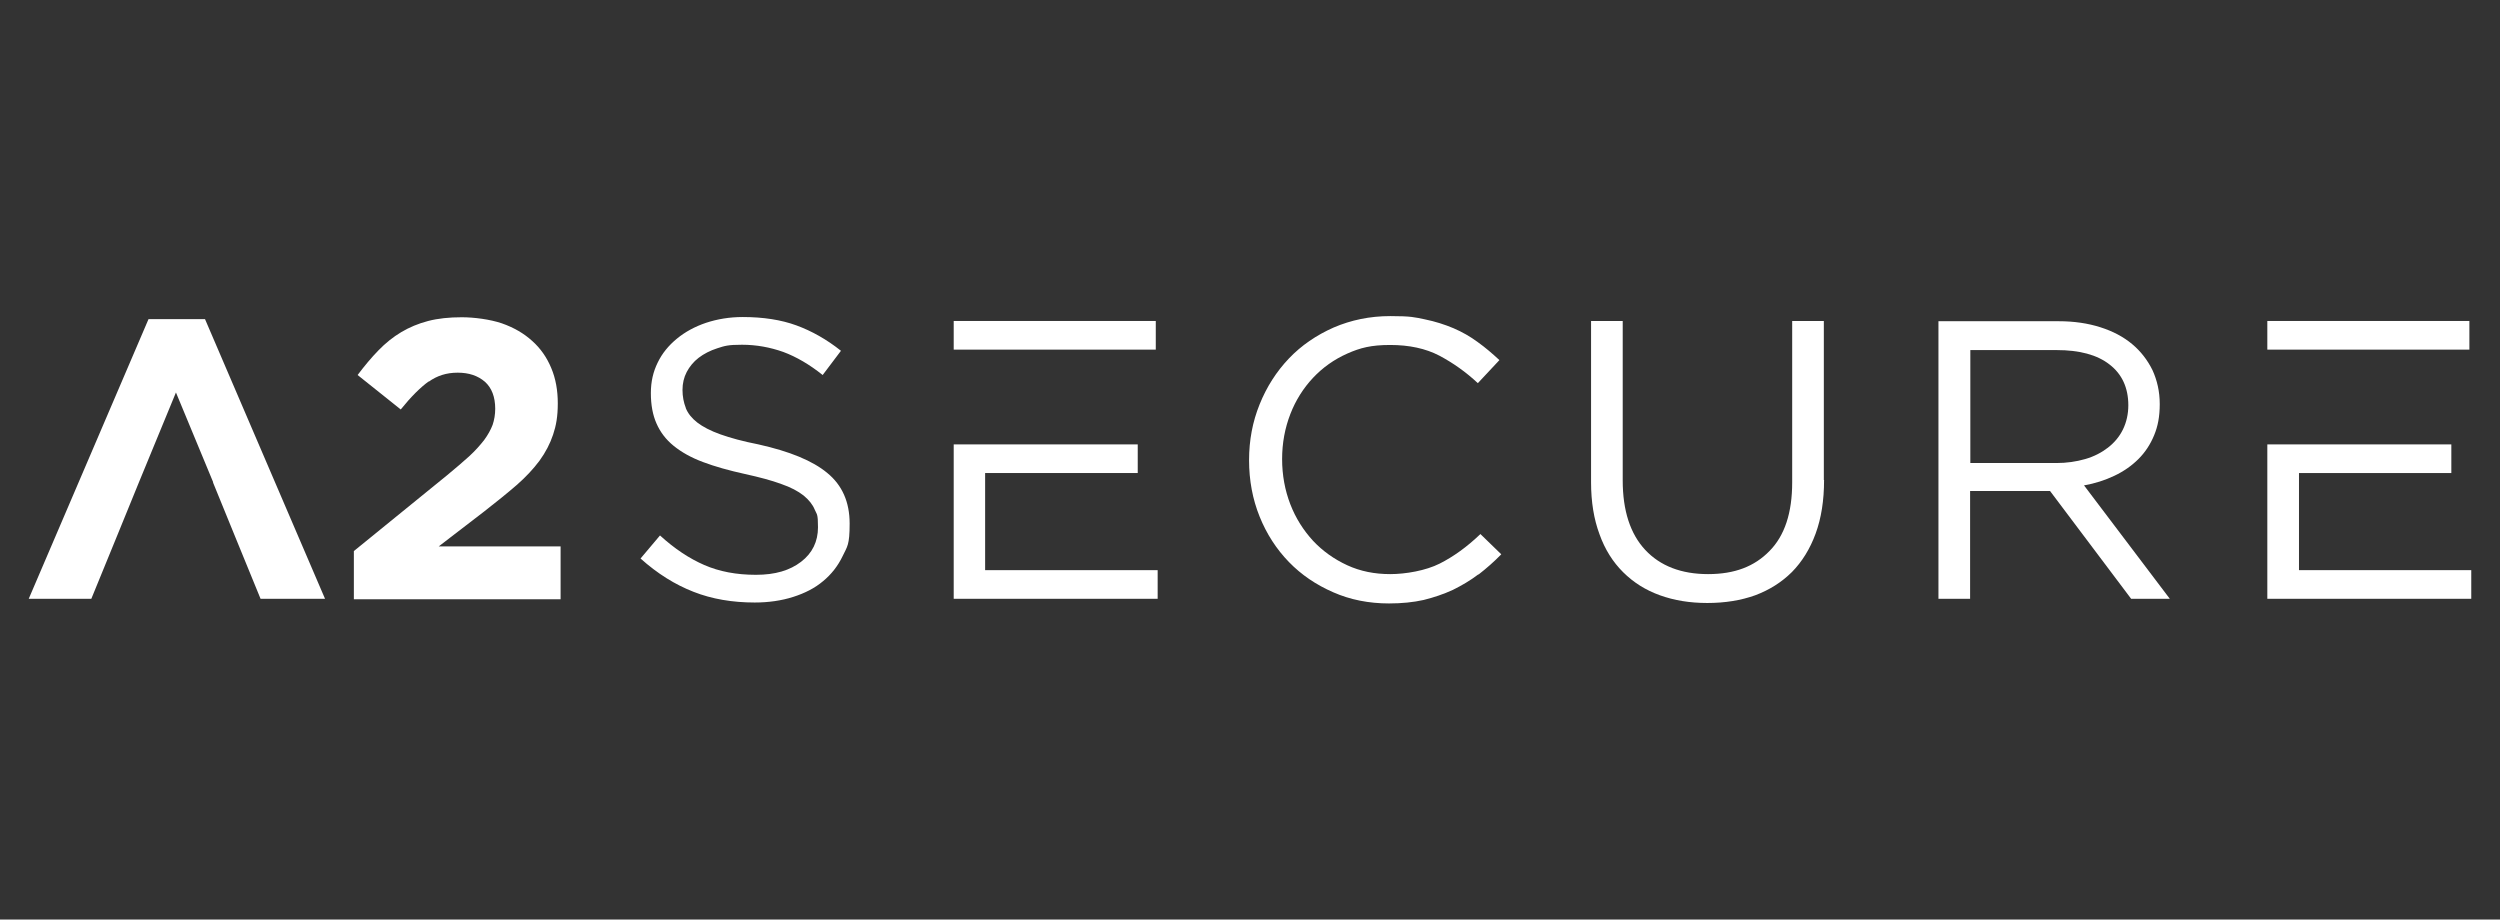 <?xml version="1.0" encoding="UTF-8"?> <svg xmlns="http://www.w3.org/2000/svg" width="174" height="64" viewBox="0 0 174 64" fill="none"><rect x="0" y="0" width="174" height="64" fill="#333333" stroke="none"/><path d="M29.849 26.538C29.262 26.959 28.61 27.608 27.892 28.499L24.89 26.101C25.379 25.452 25.852 24.885 26.342 24.383C26.831 23.88 27.353 23.459 27.924 23.118C28.495 22.778 29.115 22.519 29.8 22.34C30.486 22.162 31.269 22.081 32.133 22.081C32.998 22.081 34.108 22.227 34.923 22.502C35.755 22.794 36.457 23.199 37.028 23.718C37.615 24.237 38.056 24.869 38.366 25.614C38.676 26.344 38.822 27.17 38.822 28.078C38.822 28.985 38.708 29.617 38.496 30.25C38.284 30.882 37.974 31.481 37.55 32.065C37.126 32.632 36.604 33.199 35.951 33.767C35.298 34.334 34.548 34.934 33.7 35.598L30.535 38.029H39.018V41.708H24.629V38.353L31.106 33.086C31.709 32.583 32.231 32.146 32.656 31.757C33.08 31.368 33.422 30.979 33.7 30.622C33.961 30.266 34.157 29.909 34.287 29.569C34.401 29.229 34.467 28.856 34.467 28.451C34.467 27.624 34.222 26.992 33.749 26.57C33.259 26.149 32.639 25.938 31.856 25.938C31.073 25.938 30.42 26.149 29.833 26.57L29.849 26.538Z" fill="white"></path><path d="M47.73 28.402C47.877 28.775 48.155 29.115 48.53 29.407C48.905 29.698 49.46 29.99 50.145 30.233C50.83 30.477 51.711 30.72 52.788 30.93C54.958 31.416 56.557 32.065 57.585 32.924C58.612 33.767 59.135 34.934 59.135 36.441C59.135 37.948 58.971 38.029 58.645 38.71C58.319 39.391 57.862 39.974 57.291 40.444C56.72 40.93 56.018 41.287 55.203 41.546C54.387 41.806 53.489 41.935 52.527 41.935C50.977 41.935 49.541 41.692 48.269 41.19C46.98 40.687 45.756 39.925 44.582 38.872L45.936 37.267C46.947 38.191 47.975 38.872 49.019 39.326C50.063 39.78 51.254 40.007 52.609 40.007C53.963 40.007 54.974 39.699 55.757 39.099C56.54 38.499 56.932 37.689 56.932 36.7C56.932 35.712 56.85 35.825 56.704 35.468C56.557 35.112 56.296 34.788 55.92 34.48C55.545 34.188 55.039 33.913 54.37 33.685C53.718 33.442 52.87 33.215 51.842 32.989C50.732 32.745 49.754 32.47 48.938 32.162C48.106 31.854 47.42 31.465 46.882 31.027C46.344 30.59 45.952 30.071 45.691 29.472C45.43 28.888 45.3 28.175 45.3 27.365C45.3 26.554 45.463 25.874 45.773 25.241C46.083 24.593 46.539 24.042 47.111 23.572C47.681 23.102 48.367 22.729 49.133 22.47C49.917 22.211 50.765 22.065 51.695 22.065C53.114 22.065 54.37 22.259 55.431 22.648C56.492 23.037 57.536 23.621 58.531 24.415L57.258 26.101C56.345 25.371 55.431 24.836 54.517 24.496C53.604 24.172 52.641 23.994 51.646 23.994C50.651 23.994 50.439 24.075 49.933 24.237C49.427 24.399 48.987 24.626 48.628 24.901C48.269 25.177 47.992 25.517 47.796 25.89C47.6 26.262 47.502 26.684 47.502 27.138C47.502 27.591 47.584 28.013 47.73 28.386V28.402Z" fill="white"></path><path d="M102.874 39.99C102.319 40.412 101.732 40.752 101.112 41.06C100.476 41.352 99.807 41.579 99.089 41.757C98.371 41.919 97.556 42 96.675 42C95.272 42 93.966 41.741 92.792 41.222C91.601 40.703 90.573 40.007 89.708 39.115C88.844 38.224 88.158 37.17 87.669 35.955C87.179 34.739 86.935 33.426 86.935 32.032C86.935 30.639 87.179 29.358 87.669 28.143C88.158 26.927 88.844 25.857 89.708 24.95C90.573 24.042 91.617 23.329 92.824 22.794C94.032 22.276 95.337 22 96.772 22C98.208 22 98.469 22.081 99.171 22.227C99.889 22.373 100.541 22.584 101.161 22.843C101.765 23.102 102.336 23.426 102.858 23.815C103.38 24.188 103.869 24.609 104.359 25.063L102.858 26.668C102.026 25.89 101.129 25.258 100.182 24.755C99.22 24.253 98.078 24.01 96.756 24.01C95.435 24.01 94.684 24.204 93.77 24.609C92.857 25.015 92.058 25.582 91.389 26.295C90.72 27.008 90.181 27.851 89.806 28.823C89.431 29.796 89.235 30.833 89.235 31.951C89.235 33.07 89.431 34.123 89.806 35.096C90.181 36.068 90.72 36.911 91.389 37.64C92.058 38.353 92.857 38.921 93.77 39.342C94.684 39.763 95.679 39.958 96.756 39.958C97.833 39.958 99.236 39.715 100.199 39.228C101.161 38.742 102.107 38.062 103.037 37.17L104.489 38.58C103.984 39.099 103.462 39.553 102.923 39.974L102.874 39.99Z" fill="white"></path><path d="M126.955 33.41C126.955 34.836 126.759 36.068 126.368 37.138C125.976 38.207 125.421 39.099 124.72 39.812C124.002 40.525 123.154 41.06 122.159 41.433C121.163 41.789 120.054 41.968 118.83 41.968C117.607 41.968 116.53 41.789 115.535 41.433C114.54 41.076 113.691 40.541 112.973 39.828C112.255 39.115 111.701 38.24 111.326 37.186C110.934 36.133 110.738 34.933 110.738 33.572V22.34H112.941V33.442C112.941 35.533 113.463 37.154 114.507 38.272C115.551 39.391 117.019 39.958 118.879 39.958C120.739 39.958 122.11 39.423 123.154 38.353C124.214 37.283 124.736 35.695 124.736 33.572V22.34H126.939V33.41H126.955Z" fill="white"></path><path d="M148.327 41.676L142.682 34.172H137.119V41.676H134.916V22.357H143.286C144.363 22.357 145.325 22.502 146.19 22.778C147.055 23.053 147.789 23.442 148.392 23.945C148.996 24.447 149.469 25.063 149.812 25.76C150.138 26.473 150.318 27.251 150.318 28.126C150.318 29.002 150.187 29.666 149.926 30.298C149.665 30.93 149.306 31.481 148.833 31.951C148.36 32.421 147.805 32.81 147.152 33.118C146.5 33.426 145.798 33.653 145.048 33.783L151.019 41.676H148.327ZM146.826 25.371C145.961 24.69 144.722 24.366 143.155 24.366H137.135V32.227H143.123C143.841 32.227 144.509 32.13 145.129 31.951C145.749 31.773 146.271 31.497 146.712 31.157C147.152 30.817 147.511 30.395 147.756 29.893C148.001 29.39 148.131 28.823 148.131 28.207C148.131 26.992 147.691 26.035 146.826 25.371Z" fill="white"></path><path d="M14.269 22.211H10.337L2 41.676H6.356L8.134 37.332L9.668 33.572L12.246 27.316L14.84 33.572H14.823L16.357 37.332L18.135 41.676H22.622L14.269 22.211Z" fill="white"></path><path d="M79.186 30.93V32.923H68.565V39.683H80.573V41.676H66.378V30.93H79.186Z" fill="white"></path><path d="M80.442 22.34V24.334H66.378V22.34H80.442Z" fill="white"></path><path d="M171.869 24.334V22.34H157.806V24.334H171.869Z" fill="white"></path><path d="M160.009 39.682V32.924H170.613V30.93H157.806V41.676H172V39.682H160.009Z" fill="white"></path></svg> 